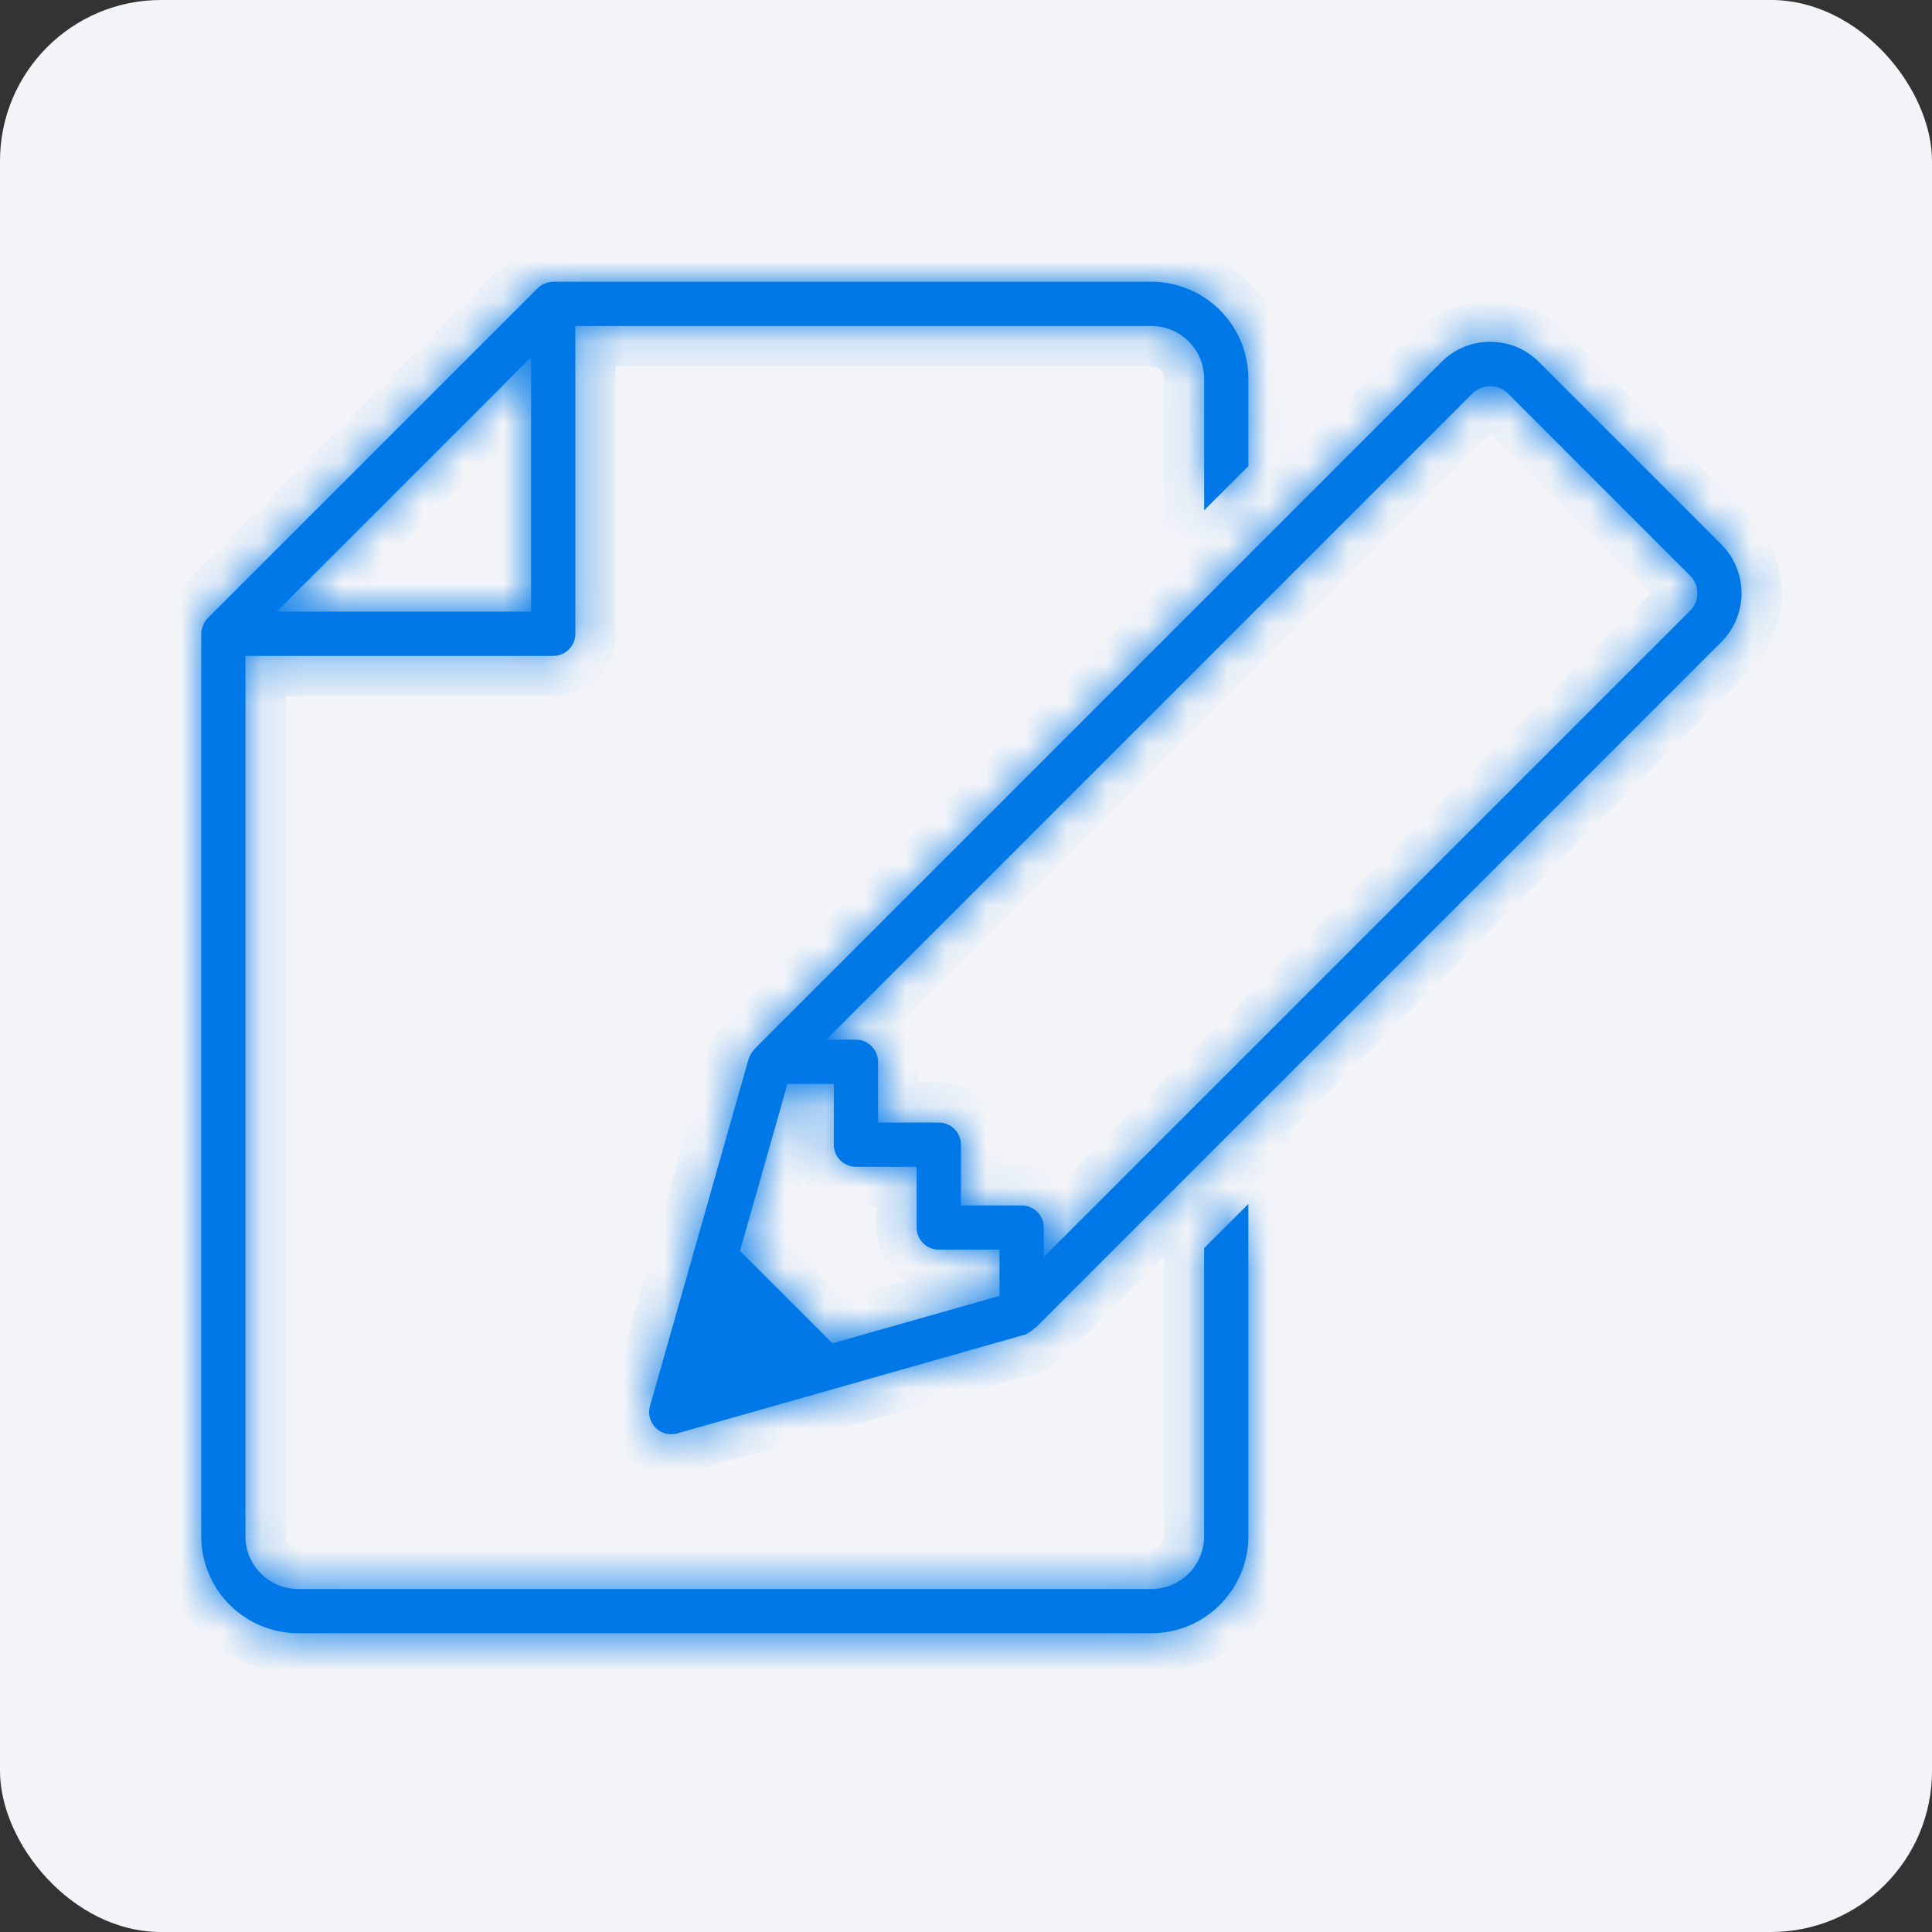 <svg width="48" height="48" fill="none" xmlns="http://www.w3.org/2000/svg"><rect width="100%" height="100%" fill="#333333" stroke="none"/><rect width="48" height="48" rx="4" fill="#F2F4F8"/><mask id="a" fill="#fff"><path fill-rule="evenodd" clip-rule="evenodd" d="M28.606 39.478c.722 0 1.31-.588 1.31-1.31v-7.159l1.099-1.098v8.256c0 1.329-1.08 2.41-2.41 2.41H7.41A2.412 2.412 0 015 38.166V15.745c0-.21.146-.373.16-.388l8.197-8.196A.583.583 0 0113.745 7h14.86c1.33 0 2.41 1.08 2.41 2.41v2.171l-1.098 1.098V9.41c0-.723-.589-1.31-1.311-1.31H14.294v7.646a.55.55 0 01-.549.55H6.098v21.872c0 .723.588 1.311 1.311 1.311h21.197zm-15.41-24.282V8.875l-6.321 6.321h6.321zm25.04-6.202l4.53 4.53a1.716 1.716 0 010 2.425L25.76 32.956c-.009.008-.203.175-.303.204l-8.63 2.452a.544.544 0 01-.538-.14.55.55 0 01-.14-.539l2.452-8.63a.871.871 0 01.215-.313L35.812 8.994a1.703 1.703 0 011.211-.502 1.7 1.7 0 011.212.502zm-17.52 17.934h-1.151l-1.18 4.15 2.297 2.297 4.151-1.18v-1.148h-1.51a.55.55 0 01-.549-.55v-1.509h-1.51a.549.549 0 01-.548-.548v-1.512zm5.215 4.303L41.99 15.172c.24-.24.24-.63 0-.87L37.459 9.77a.63.63 0 00-.871 0l-16.06 16.06h.736c.303 0 .549.246.55.55v1.51h1.51a.55.55 0 01.55.55l-.001 1.509h1.51a.55.55 0 01.549.549v.733z"/></mask><path fill-rule="evenodd" clip-rule="evenodd" d="M28.606 39.478c.722 0 1.31-.588 1.31-1.31v-7.159l1.099-1.098v8.256c0 1.329-1.08 2.41-2.41 2.41H7.41A2.412 2.412 0 015 38.166V15.745c0-.21.146-.373.16-.388l8.197-8.196A.583.583 0 0113.745 7h14.86c1.33 0 2.41 1.08 2.41 2.41v2.171l-1.098 1.098V9.41c0-.723-.589-1.31-1.311-1.31H14.294v7.646a.55.55 0 01-.549.55H6.098v21.872c0 .723.588 1.311 1.311 1.311h21.197zm-15.41-24.282V8.875l-6.321 6.321h6.321zm25.04-6.202l4.53 4.53a1.716 1.716 0 010 2.425L25.76 32.956c-.009.008-.203.175-.303.204l-8.63 2.452a.544.544 0 01-.538-.14.55.55 0 01-.14-.539l2.452-8.63a.871.871 0 01.215-.313L35.812 8.994a1.703 1.703 0 011.211-.502 1.7 1.7 0 011.212.502zm-17.52 17.934h-1.151l-1.18 4.15 2.297 2.297 4.151-1.18v-1.148h-1.51a.55.55 0 01-.549-.55v-1.509h-1.51a.549.549 0 01-.548-.548v-1.512zm5.215 4.303L41.99 15.172c.24-.24.24-.63 0-.87L37.459 9.77a.63.63 0 00-.871 0l-16.06 16.06h.736c.303 0 .549.246.55.55v1.51h1.51a.55.55 0 01.55.55l-.001 1.509h1.51a.55.55 0 01.549.549v.733z" fill="#0078E8"/><path d="M29.917 31.01l-.708-.708-.292.293v.414h1zm1.098-1.099h1v-2.414l-1.707 1.707.707.707zM5.16 15.357l-.707-.707.707.707zm8.196-8.196l.707.707.027-.027.024-.028-.758-.652zm17.658 4.42l.707.707.293-.293v-.414h-1zm-1.098 1.098h-1v2.414l1.707-1.707-.707-.707zM14.294 8.1v-1h-1v1h1zm-8.196 8.195v-1h-1v1h1zm7.098-7.42h1V6.462L12.49 8.168l.707.707zm0 6.322v1h1v-1h-1zm-6.321 0l-.707-.707-1.707 1.707h2.414v-1zm35.891-1.671l.708-.707-.708.707zm-4.53-4.53l-.708.706.708-.707zm4.53 6.954l.707.707-.707-.707zM25.76 32.956l.706.707-.706-.707zm-.303.204l.274.962.003-.001-.277-.961zm-8.63 2.452l-.273-.962h-.002l.275.962zm-.538-.14l.707-.707-.707.707zm-.14-.539l-.962-.273.962.273zm2.452-8.63l-.951-.308-.006.017-.005.018.962.273zm.215-.313l.672.74.018-.016.017-.017-.707-.707zM35.812 8.994l.707.707-.707-.707zM19.565 26.928v-1h-.755l-.207.726.962.274zm1.15 0h1v-1h-1v1zm-2.33 4.15l-.961-.273-.16.565.415.415.707-.707zm2.297 2.297l-.707.707.415.415.566-.16-.274-.962zm4.151-1.18l.273.962.727-.206v-.755h-1zm0-1.148h1v-1h-1v1zm-1.51 0v1-1zm-.388-.16l.707-.708-.707.707zm-.16-.39l1 .002-1-.001zm0-1.509h1v-1h-1v1zm-2.06-.548h1-1zM41.99 15.172l-.707-.707.707.707zm-16.06 16.06h-1v2.415l1.708-1.708-.707-.707zM41.99 14.3l.707-.707-.707.708zm-4.531-4.53l-.707.707.707-.707zm-.871 0l-.707-.707.707.707zm-16.06 16.06l-.706-.707-1.706 1.706h2.413v-1zm.736 0v-1 1zm.55.55h-1 1zm0 1.51h-1v1h1v-1zm1.899.161l.707-.707-.707.707zm.16.389l-1-.001h1zm0 1.509h-1v1h1v-1zm1.51 0v-1 1zm.388.16l-.707.708.707-.707zm.16.389h1-1zm2.986 7.67c0 .17-.14.31-.311.31v2a2.313 2.313 0 002.31-2.31h-2zm0-7.159v7.158h2V31.01h-2zm1.39-1.805l-1.098 1.098 1.415 1.414 1.098-1.098-1.414-1.414zm1.708 8.963v-8.256h-2v8.256h2zm-3.41 3.41a3.413 3.413 0 003.41-3.41h-2c0 .776-.633 1.41-1.41 1.41v2zm-21.196 0h21.197v-2H7.409v2zM4 38.166a3.413 3.413 0 003.41 3.41v-2c-.777 0-1.41-.634-1.41-1.41H4zm0-22.422v22.422h2V15.745H4zm.453-1.095a1.592 1.592 0 00-.252.341 1.555 1.555 0 00-.201.754h2a.448.448 0 01-.075.256.454.454 0 01-.057.063L4.453 14.65zm8.197-8.196L4.454 14.65l1.414 1.414 8.196-8.196-1.414-1.414zM13.745 6c-.221 0-.427.054-.589.12a1.458 1.458 0 00-.557.388l1.516 1.305a.653.653 0 01-.139.123.406.406 0 01-.123.053.505.505 0 01-.108.011V6zm14.86 0h-14.86v2h14.86V6zm3.41 3.41A3.413 3.413 0 0028.605 6v2c.777 0 1.41.633 1.41 1.41h2zm0 2.171V9.409h-2v2.172h2zm-1.391 1.805l1.098-1.098-1.414-1.414-1.099 1.098 1.415 1.414zM28.917 9.41v3.27h2V9.41h-2zm-.311-.31c.17 0 .31.14.31.31h2a2.313 2.313 0 00-2.31-2.31v2zm-14.312 0h14.312v-2H14.294v2zm1 6.646V8.098h-2v7.647h2zm-1.549 1.55a1.55 1.55 0 001.55-1.55h-2a.45.45 0 01.45-.45v2zm-7.647 0h7.647v-2H6.098v2zm1 20.872V16.294h-2v21.873h2zm.311.311a.313.313 0 01-.31-.31h-2a2.313 2.313 0 002.31 2.31v-2zm21.197 0H7.409v2h21.197v-2zM12.196 8.875v6.321h2V8.875h-2zm-4.614 7.028l6.321-6.321-1.414-1.414-6.321 6.321 1.414 1.414zm5.614-1.707H6.875v2h6.321v-2zm30.277-1.378l-4.53-4.53L37.528 9.7l4.531 4.531 1.414-1.414zm0 3.838a2.716 2.716 0 000-3.838l-1.414 1.414a.716.716 0 010 1.01l1.415 1.414zM26.468 33.663l17.006-17.007-1.414-1.414-17.006 17.006 1.414 1.415zm-.733.458c.158-.046.282-.12.334-.151a2.03 2.03 0 00.174-.12c.071-.053.168-.13.224-.187l-1.413-1.415c.01-.01.018-.018.022-.02l.01-.01.008-.007.003-.003-.01.008a.563.563 0 01-.042.033l-.02.015.032-.018a.66.66 0 01.124-.047l.554 1.922zM17.1 36.574l8.63-2.452-.546-1.924-8.63 2.452.546 1.924zm-.423.059c.14 0 .284-.02.426-.06l-.552-1.923a.454.454 0 01.126-.017v2zm-1.095-.454c.294.295.69.454 1.095.454v-2c.118 0 .233.046.32.132l-1.415 1.414zm-.395-1.519a1.55 1.55 0 00.395 1.52l1.414-1.416a.45.45 0 01.115.442l-1.924-.546zm2.452-8.63l-2.452 8.63 1.924.547 2.452-8.63-1.924-.547zm1.177-.04l-.672-.74h-.001l-.002.002-.002.002-.007.006a1.249 1.249 0 00-.057.056 2.08 2.08 0 00-.12.134 1.705 1.705 0 00-.305.545l1.902.617c-.03.09-.065.124-.05.105l.003-.002v-.001l-.004.004a.47.47 0 00-.005.005l-.003.003-.002.002h-.001v.001h-.001l-.673-.74zM35.104 8.287L18.11 25.282l1.414 1.415L36.52 9.7l-1.415-1.414zm1.92-.795c-.724 0-1.408.284-1.92.795l1.415 1.414a.703.703 0 01.504-.209v-2zm1.919.795a2.702 2.702 0 00-1.92-.795v2c.193 0 .37.073.505.21l1.415-1.415zm-19.378 19.64l1.15.001v-2h-1.15v2zm-.217 3.425l1.179-4.151-1.924-.547-1.18 4.151 1.925.547zm2.041 1.316l-2.296-2.297-1.414 1.414 2.296 2.297 1.414-1.414zm3.17-1.434l-4.15 1.179.547 1.924 4.15-1.18-.546-1.923zm-.726-.187v1.148h2v-1.148h-2zm-.51 1h1.51v-2h-1.51v2zm-1.095-.454c.29.29.684.454 1.095.454v-2a.45.45 0 01.32.132l-1.415 1.414zm-.454-1.096c0 .411.163.806.454 1.097l1.414-1.415a.45.45 0 01.132.32l-2-.002zm0-1.509v1.51h2v-1.51h-2zm-.51 1h1.51v-2h-1.51v2zm-1.548-1.548c0 .855.694 1.548 1.549 1.548v-2a.45.45 0 01.45.451h-2zm0-1.511v1.511h2v-1.512h-2zm21.567-12.464L25.224 30.524l1.415 1.414L42.697 15.88l-1.414-1.415zm0 .543a.383.383 0 010-.543l1.414 1.415c.63-.631.63-1.655 0-2.286l-1.414 1.414zm-4.531-4.53l4.53 4.53 1.415-1.414-4.53-4.53-1.415 1.414zm.543 0a.386.386 0 01-.272.118.387.387 0 01-.271-.118l1.414-1.414a1.63 1.63 0 00-2.285 0l1.414 1.414zM21.236 26.537l16.06-16.06-1.415-1.413-16.06 16.059 1.415 1.414zm.029-1.707h-.736v2h.735v-2zm1.548 1.549a1.55 1.55 0 00-1.548-1.549l-.001 2a.451.451 0 01-.45-.45l2-.001zm0 1.51v-1.51h-2v1.512l2-.001zm.511-.999h-1.51v2h1.51v-2zm1.096.454a1.55 1.55 0 00-1.096-.454v2a.45.45 0 01-.319-.132l1.415-1.414zm.453 1.096a1.55 1.55 0 00-.453-1.096l-1.415 1.414a.451.451 0 01-.132-.319l2 .001zm0 1.51v-1.51h-2v1.508l2 .001zm.51-1.001h-1.51v2h1.51v-2zm1.095.453a1.55 1.55 0 00-1.096-.453v2a.45.45 0 01-.318-.132l1.414-1.415zm.454 1.096c0-.41-.163-.805-.455-1.096l-1.413 1.415a.451.451 0 01-.132-.32h2zm0 .733v-.733h-2v.733h2z" fill="#0078E8" mask="url(#a)"/></svg>